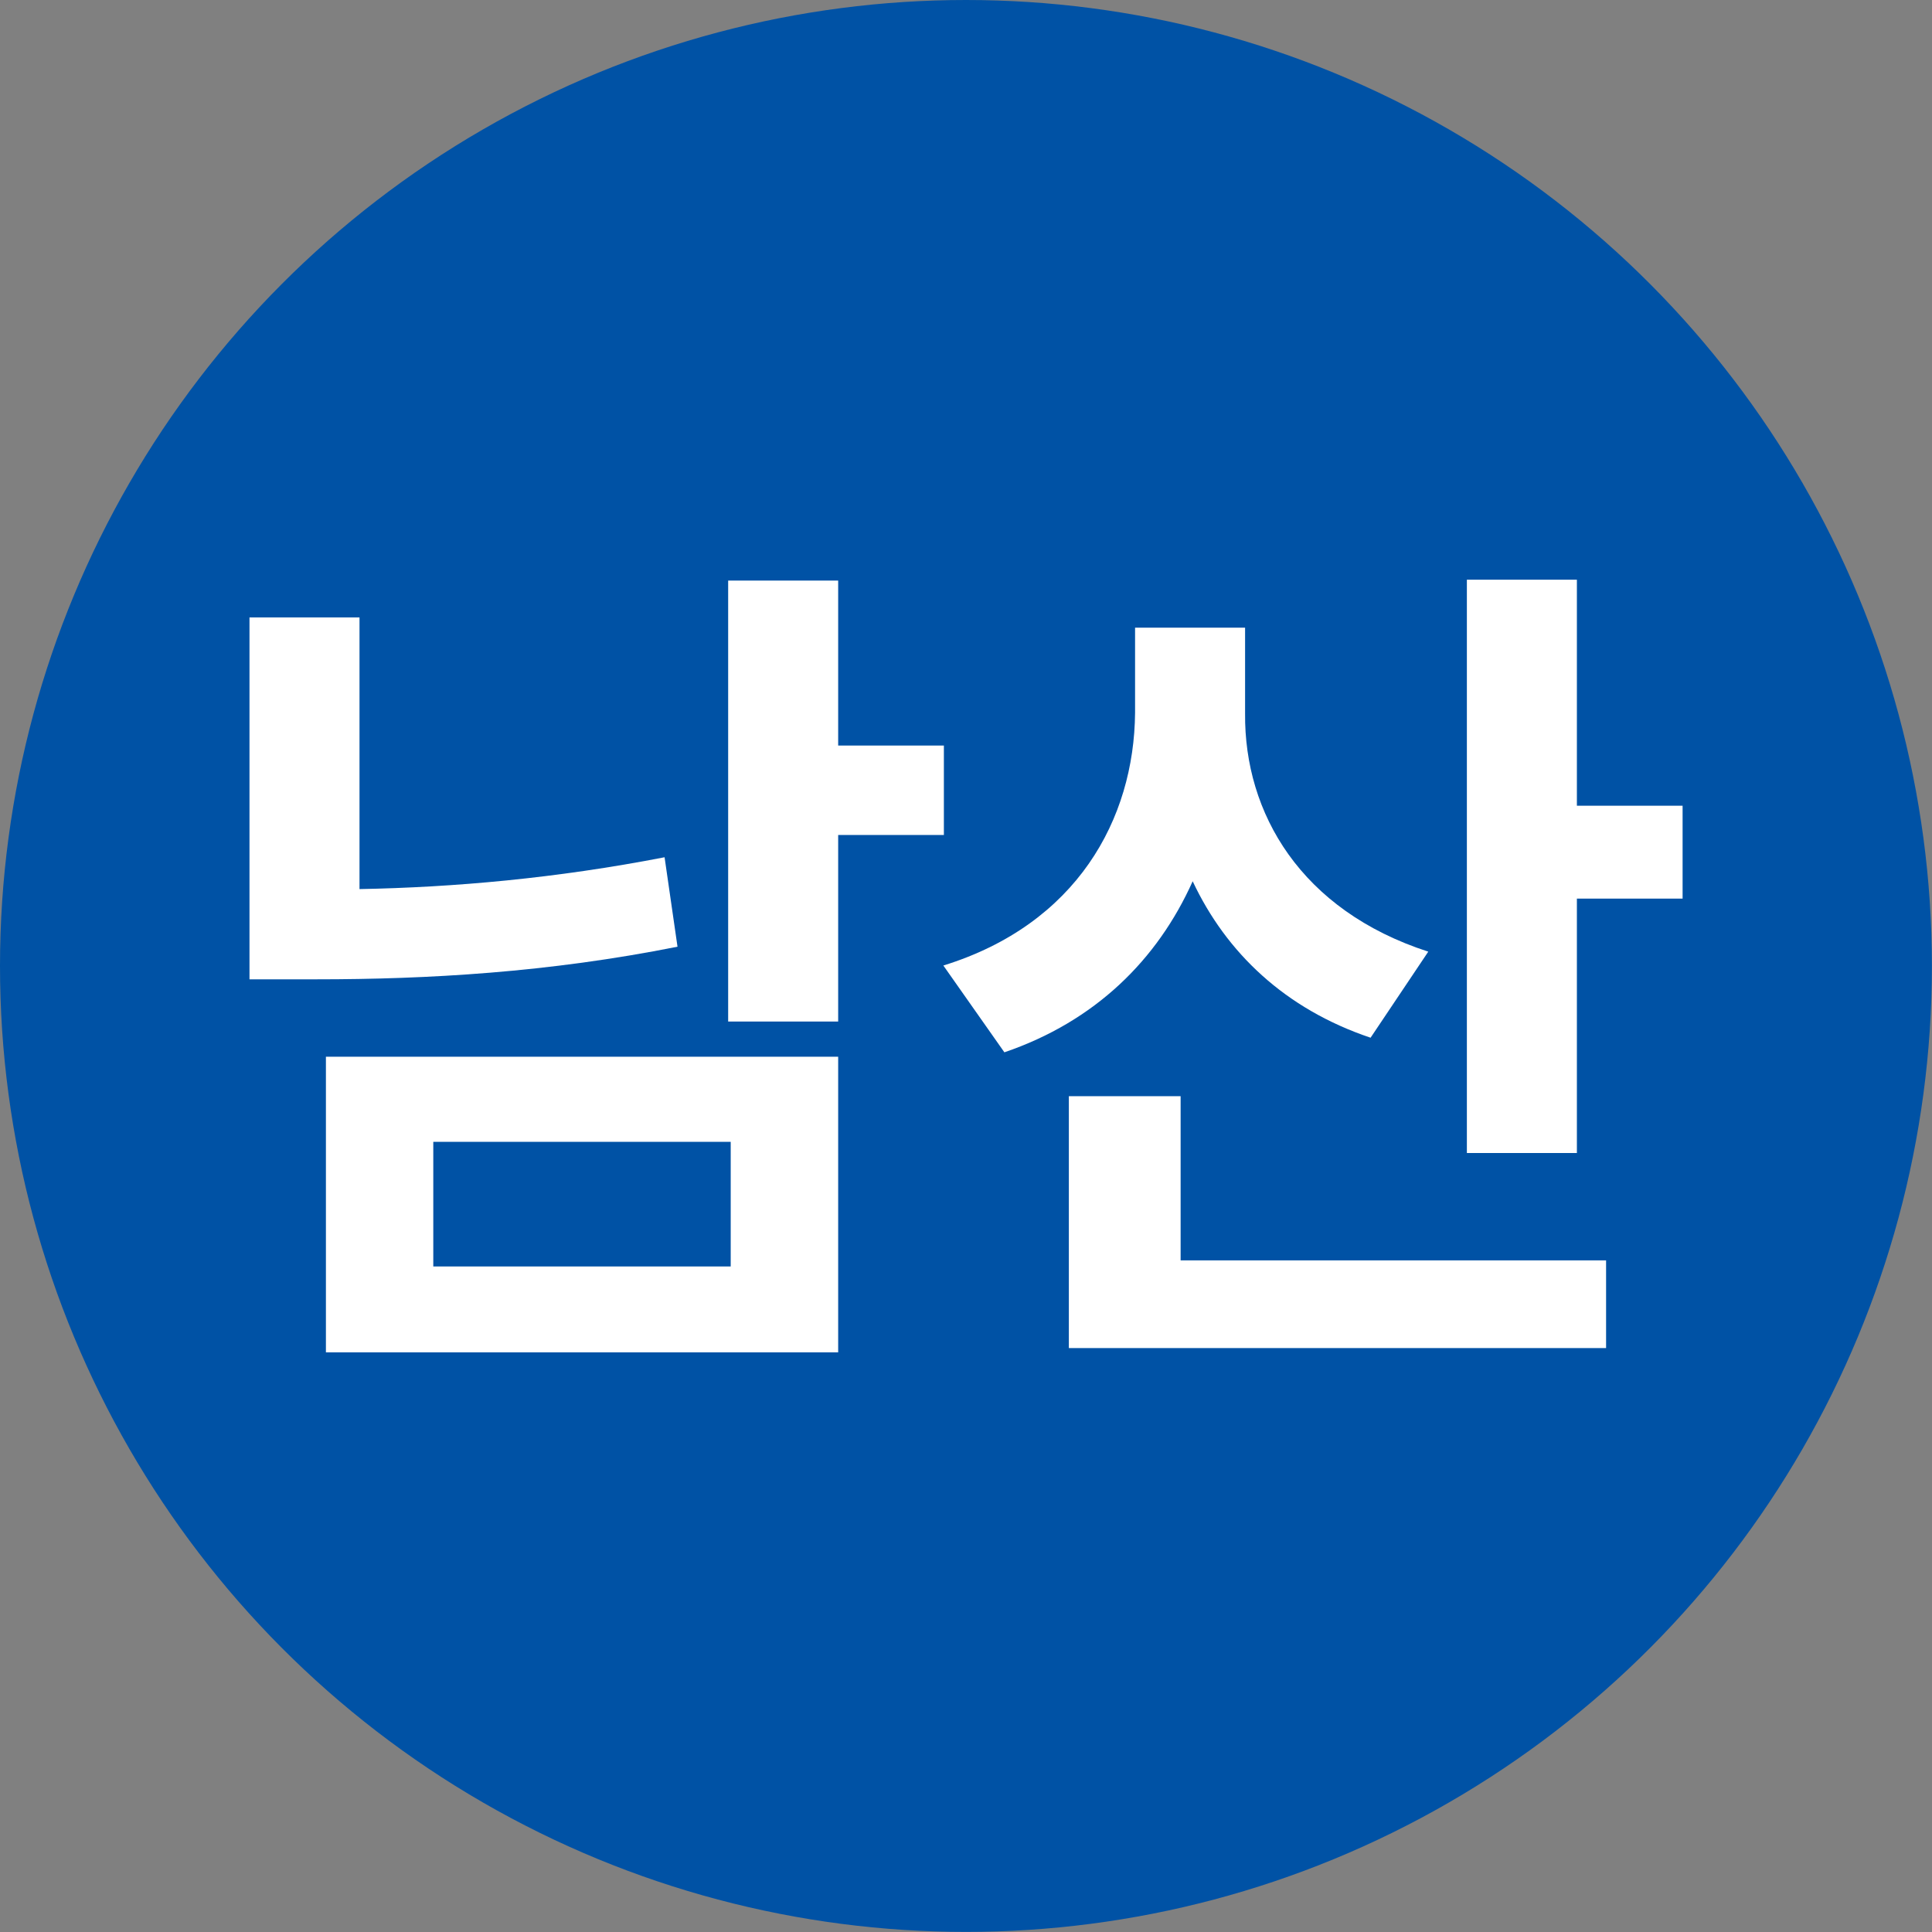 <?xml version="1.0" encoding="UTF-8"?>
<svg id="_레이어_2" data-name="레이어 2" xmlns="http://www.w3.org/2000/svg" viewBox="0 0 219.69 219.69">
  <rect x="0" y="0" width="219.69" height="219.69" fill="#808080" stroke="none"/>
  <defs>
    <style>
      .cls-1 {
        fill: #0052a5;
      }

      .cls-2 {
        fill: #fff;
      }
    </style>
  </defs>
  <g id="_레이어_1-2" data-name="레이어 1">
    <g id="_레이어_1-2" data-name=" 레이어 1-2">
      <circle class="cls-1" cx="109.84" cy="109.84" r="109.84"/>
    </g>
    <g>
      <path class="cls-2" d="m40.87,101.1c10.75-.2,22.33-1.22,34.7-3.62l1.47,10.17c-14.66,2.93-28.44,3.71-41.05,3.71h-7.62v-41.15h12.51v30.89Zm54.44,52.68h-58.25v-33.62h58.25v33.62Zm-46.04-9.77h33.82v-14.17h-33.82v14.17Zm46.04-59.23h12.02v10.17h-12.02v21.21h-12.51v-50.14h12.51v18.77Z"/>
      <path class="cls-2" d="m162.4,108.23l-6.55,9.77c-9.73-3.27-16.42-9.68-20.23-17.79-4.01,8.94-11.09,15.93-21.41,19.45l-6.94-9.87c15.15-4.69,21.7-16.62,21.8-28.74v-9.68h12.51v9.77c-.1,11.34,6.35,22.38,20.82,27.07Zm20.23,45.06h-61.09v-28.64h12.71v18.67h48.38v9.97Zm-3.32-61.67h12.02v10.56h-12.02v28.93h-12.51v-65.19h12.51v25.71Z"/>
    </g>
  </g>
</svg>